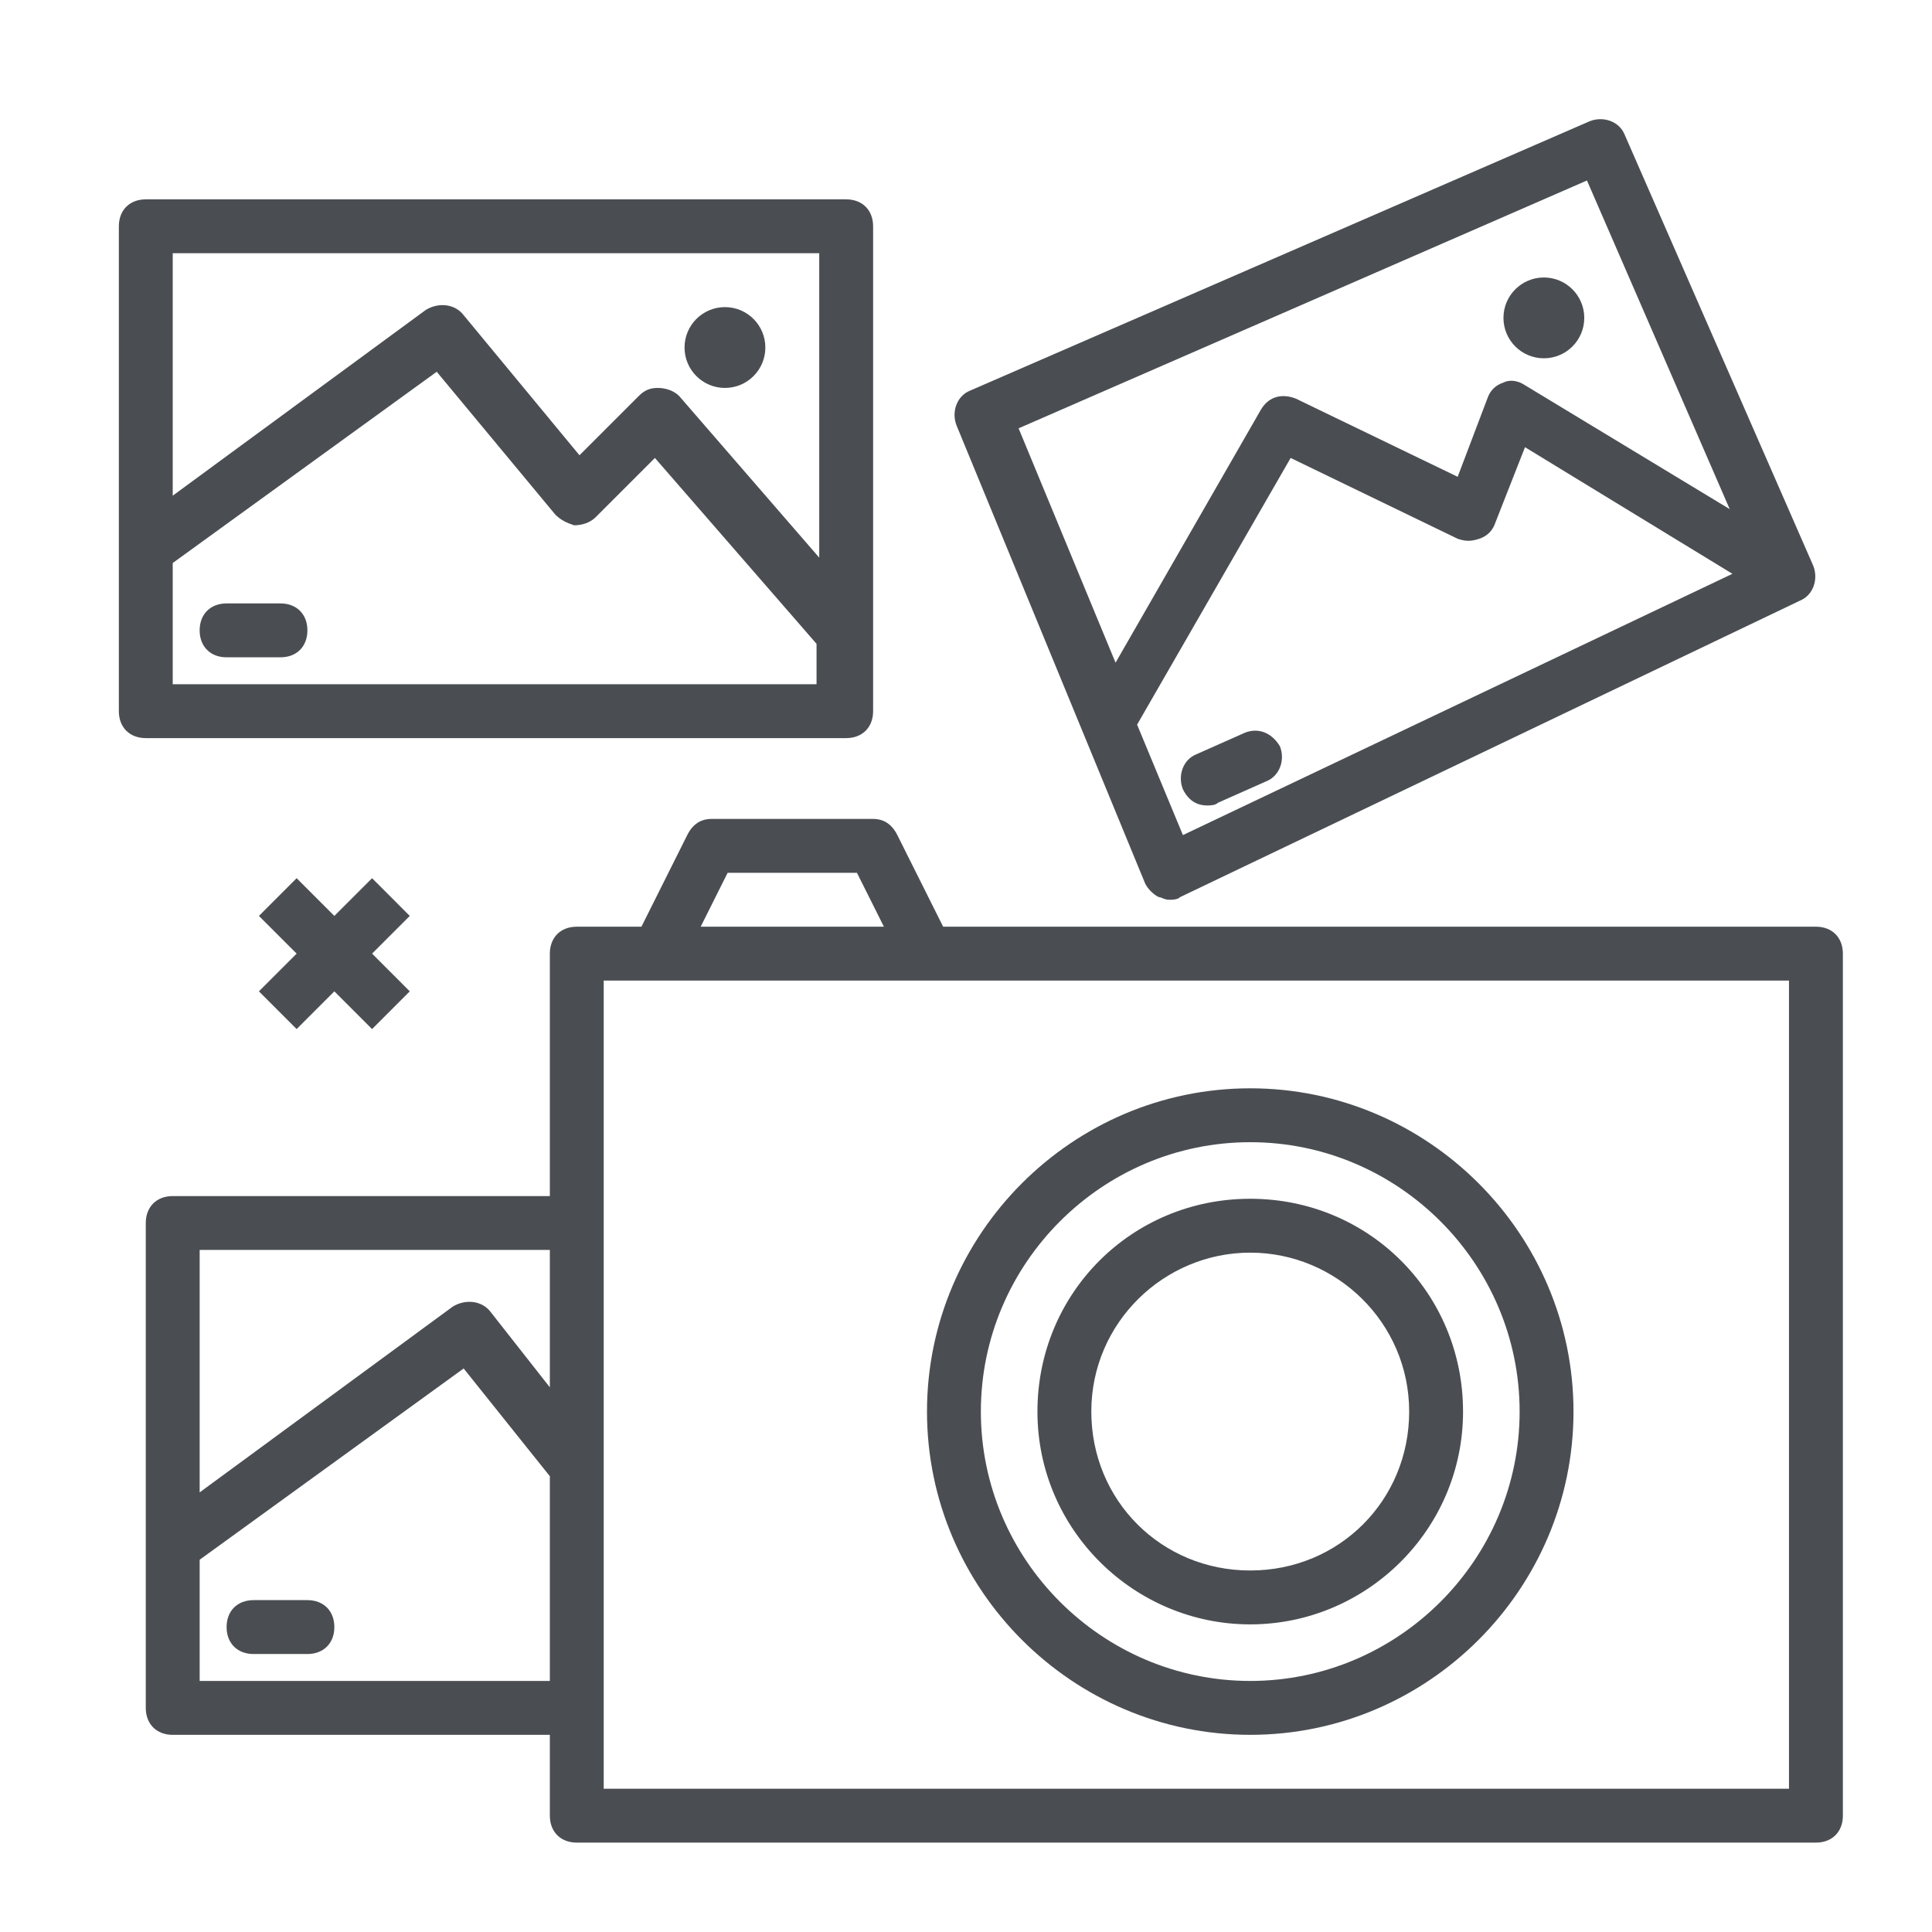 <?xml version="1.0" encoding="utf-8"?>
<!-- Generator: Adobe Illustrator 15.0.0, SVG Export Plug-In  -->
<!DOCTYPE svg PUBLIC "-//W3C//DTD SVG 1.1//EN" "http://www.w3.org/Graphics/SVG/1.1/DTD/svg11.dtd">
<svg version="1.1"
	 xmlns="http://www.w3.org/2000/svg" xmlns:xlink="http://www.w3.org/1999/xlink" xmlns:a="http://ns.adobe.com/AdobeSVGViewerExtensions/3.0/"
	 x="0px" y="0px" width="130px" height="130px" viewBox="-7.997 -8.019 130 130" enable-background="new -7.997 -8.019 130 130"
	 xml:space="preserve">
<defs>
</defs>
<polygon fill="#4A4E52" points="17.039,51.073 14.501,53.611 11.963,51.073 9.425,53.611 11.963,56.148 9.425,58.686 11.963,61.224 
	14.501,58.686 17.039,61.224 19.576,58.686 17.039,56.148 19.576,53.611 "/>
<path fill="#4A4E52" d="M114.193,54.336H55.465l-3.082-6.164c-0.362-0.725-0.906-1.087-1.631-1.087H39.877
	c-0.725,0-1.269,0.362-1.631,1.087l-3.082,6.164h-4.35c-1.087,0-1.813,0.725-1.813,1.813v16.313H3.625
	c-1.087,0-1.813,0.725-1.813,1.813v32.627c0,1.087,0.725,1.813,1.813,1.813h25.376v5.438c0,1.088,0.725,1.813,1.813,1.813h83.379
	c1.088,0,1.813-0.725,1.813-1.813V56.148C116.006,55.061,115.281,54.336,114.193,54.336z M29.001,105.088H5.438v-8.156
	l17.763-12.869l5.8,7.25V105.088z M29.001,85.331l-3.988-5.075c-0.543-0.725-1.631-0.906-2.538-0.362L5.438,92.4V76.087h23.563
	V85.331z M40.964,50.71h8.701l1.813,3.625H39.152L40.964,50.71z M112.381,112.339H32.626V57.961h3.625h18.126h58.003V112.339z"/>
<path fill="#4A4E52" d="M76.129,108.714c11.963,0,21.751-9.788,21.751-21.751c0-11.964-9.788-21.752-21.751-21.752
	s-21.751,9.788-21.751,21.752C54.378,98.926,64.166,108.714,76.129,108.714z M76.129,68.837c9.969,0,18.126,8.156,18.126,18.126
	c0,9.969-8.157,18.125-18.126,18.125c-9.97,0-18.126-8.156-18.126-18.125C58.003,76.993,66.159,68.837,76.129,68.837z"/>
<path fill="#4A4E52" d="M76.129,101.282c7.794,0,14.319-6.345,14.319-14.319c0-7.976-6.344-14.32-14.319-14.32
	S61.81,78.987,61.81,86.963C61.81,94.938,68.335,101.282,76.129,101.282z M76.129,76.269c5.8,0,10.694,4.712,10.694,10.694
	c0,5.981-4.713,10.693-10.694,10.693s-10.694-4.712-10.694-10.693C65.435,80.98,70.328,76.269,76.129,76.269z"/>
<path fill="#4A4E52" d="M48.94,41.647c1.087,0,1.813-0.725,1.813-1.813V7.208c0-1.088-0.725-1.813-1.813-1.813H1.813
	C0.725,5.396,0,6.12,0,7.208v32.626c0,1.087,0.725,1.813,1.813,1.813H48.94z M3.625,9.021h43.502v20.482l-9.425-10.875
	c-0.363-0.363-0.907-0.544-1.45-0.544c-0.544,0-0.906,0.181-1.269,0.544l-3.988,3.987l-7.794-9.425
	c-0.544-0.725-1.631-0.906-2.538-0.362L3.625,25.334V9.021z M3.625,29.865l17.764-12.869l7.975,9.606
	c0.363,0.363,0.725,0.544,1.269,0.725c0.544,0,1.087-0.181,1.45-0.544l3.988-3.987l10.875,12.507v2.719H3.625V29.865z"/>
<path fill="#4A4E52" d="M10.875,32.584H7.25c-1.087,0-1.813,0.725-1.813,1.813c0,1.087,0.725,1.813,1.813,1.813h3.625
	c1.088,0,1.813-0.725,1.813-1.813C12.688,33.309,11.963,32.584,10.875,32.584z"/>
<circle fill="#4A4E52" cx="40.783" cy="15.365" r="2.719"/>
<path fill="#4A4E52" d="M12.688,99.65H9.063c-1.087,0-1.813,0.726-1.813,1.813c0,1.088,0.725,1.813,1.813,1.813h3.625
	c1.088,0,1.813-0.725,1.813-1.813C14.501,100.376,13.776,99.65,12.688,99.65z"/>
<path fill="#4A4E52" d="M69.06,51.436c0.182,0.363,0.544,0.725,0.906,0.906c0.182,0,0.362,0.182,0.726,0.182
	c0.181,0,0.543,0,0.725-0.182l41.689-19.939c0.906-0.362,1.269-1.45,0.906-2.356L101.324,1.045c-0.363-0.906-1.45-1.269-2.356-0.906
	l-41.69,18.126c-0.906,0.363-1.269,1.45-0.906,2.356L69.06,51.436z M71.598,48.172l-3.082-7.432l10.332-17.944l11.238,5.438
	c0.544,0.181,0.906,0.181,1.45,0s0.906-0.544,1.087-1.087l1.994-5.075l13.957,8.519L71.598,48.172z M98.786,4.126l9.606,22.114
	l-13.775-8.338c-0.544-0.363-1.088-0.363-1.45-0.182c-0.544,0.182-0.906,0.544-1.087,1.088l-1.994,5.256L79.21,18.809
	c-0.906-0.363-1.813-0.181-2.356,0.725l-9.788,17.038l-6.524-15.77L98.786,4.126z"/>
<path fill="#4A4E52" d="M75.767,41.285l-3.263,1.45c-0.906,0.362-1.27,1.45-0.906,2.356c0.362,0.725,0.906,1.088,1.631,1.088
	c0.182,0,0.544,0,0.726-0.181l3.263-1.45c0.906-0.363,1.269-1.45,0.906-2.356C77.579,41.285,76.673,40.922,75.767,41.285z"/>
<circle fill="#4A4E52" cx="95.886" cy="13.371" r="2.719"/>
</svg>
